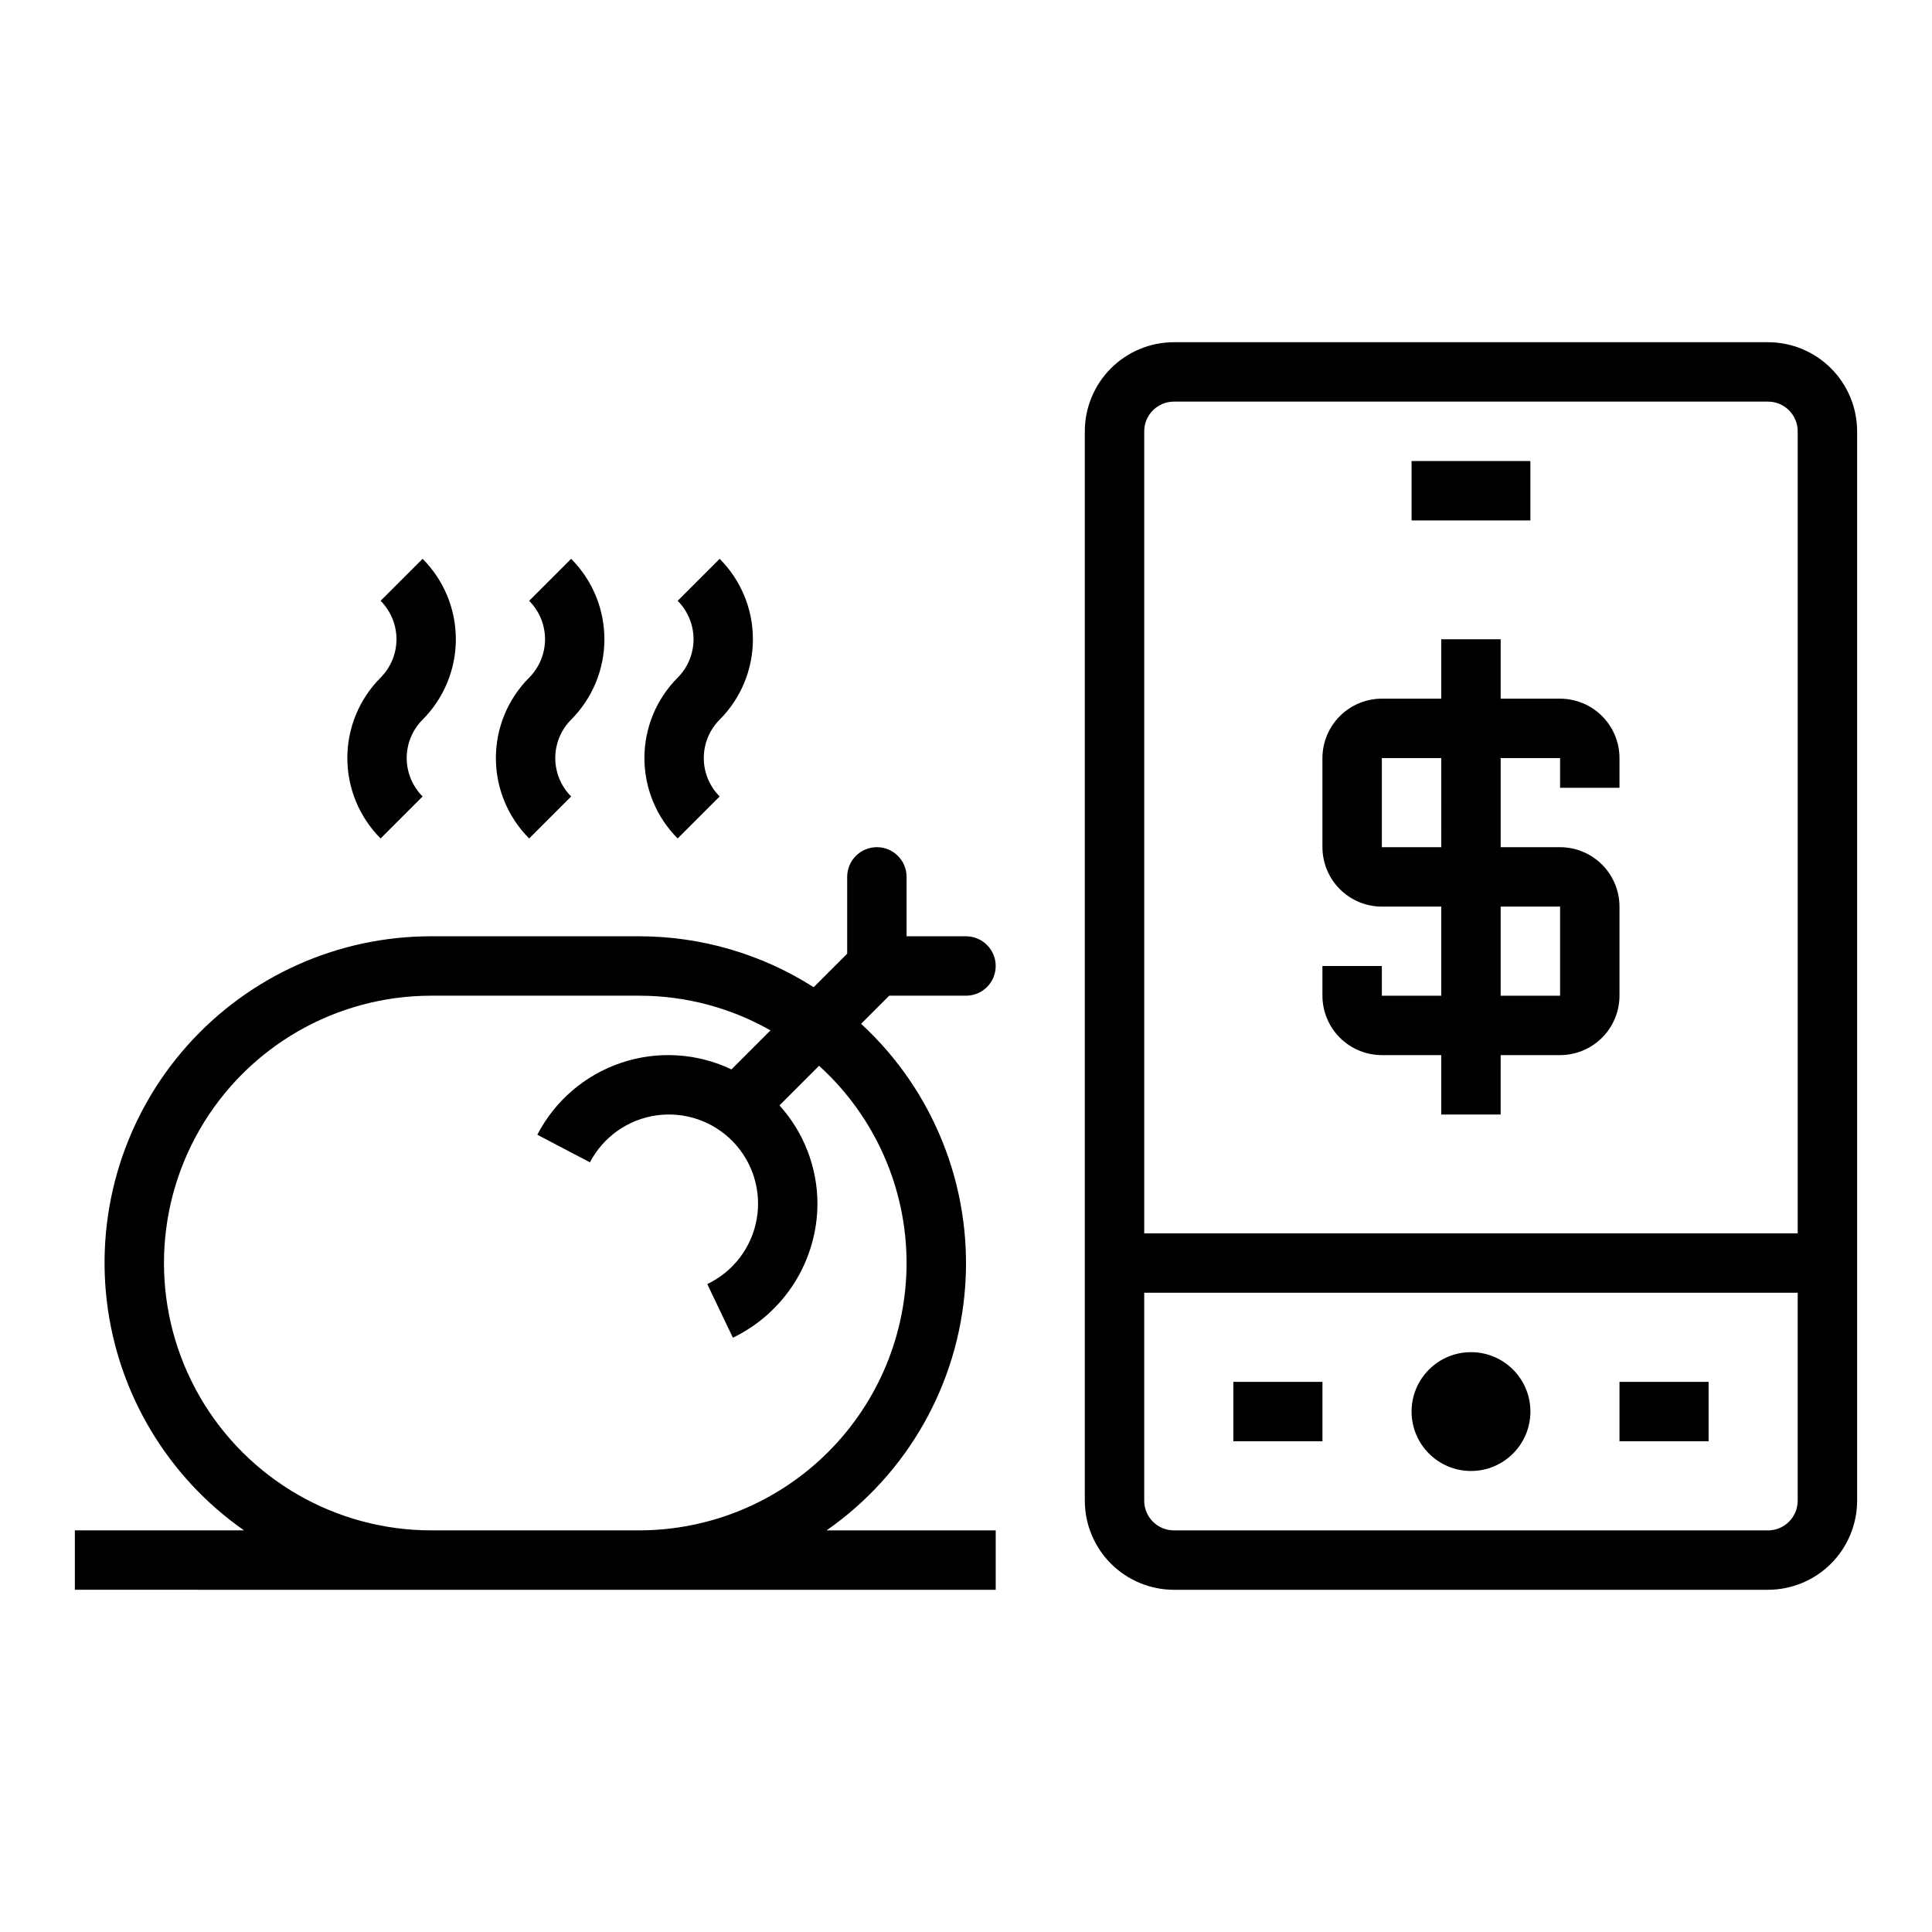 <?xml version="1.0" encoding="UTF-8"?>
<!-- Uploaded to: ICON Repo, www.svgrepo.com, Generator: ICON Repo Mixer Tools -->
<svg fill="#000000" width="800px" height="800px" version="1.1" viewBox="144 144 512 512" xmlns="http://www.w3.org/2000/svg">
 <g>
  <path d="m400 407.87c4.348 0 7.871-3.523 7.871-7.871s-3.523-7.875-7.871-7.875h-15.746v-15.742c0-4.348-3.523-7.871-7.871-7.871-4.348 0-7.871 3.523-7.871 7.871v20.355l-8.883 8.883c-13.809-8.809-29.844-13.492-46.223-13.496h-55.105c-24.711-0.02-48.254 10.531-64.691 28.988-16.434 18.457-24.188 43.062-21.312 67.609 2.879 24.543 16.117 46.688 36.375 60.844h-44.836v15.742l244.04 0.004v-15.746h-44.832c21.461-14.953 34.98-38.832 36.758-64.93 1.781-26.094-8.371-51.59-27.605-69.316l7.449-7.449zm-15.742 70.848h-0.004c-0.02 18.785-7.492 36.793-20.773 50.074s-31.289 20.754-50.074 20.773h-55.105c-25.309 0-48.699-13.504-61.355-35.422-12.656-21.922-12.656-48.93 0-70.852 12.656-21.918 36.047-35.422 61.355-35.422h55.105c12.195-0.004 24.18 3.168 34.777 9.191l-10.336 10.336c-9.148-4.352-19.629-4.977-29.23-1.742-9.602 3.231-17.57 10.07-22.223 19.066l13.945 7.305c3.519-6.731 10.062-11.355 17.578-12.434 7.519-1.078 15.094 1.523 20.363 6.992s7.59 13.137 6.234 20.609c-1.359 7.473-6.223 13.836-13.078 17.105l6.789 14.207c6.691-3.223 12.344-8.266 16.309-14.547 3.965-6.285 6.078-13.559 6.102-20.984-0.031-9.625-3.617-18.895-10.066-26.035l10.492-10.492c14.758 13.371 23.18 32.355 23.191 52.27z"/>
  <path d="m612.54 234.69h-157.44c-6.262 0.004-12.262 2.496-16.691 6.922-4.426 4.43-6.918 10.43-6.922 16.691v283.39c0.004 6.262 2.496 12.266 6.922 16.691 4.43 4.426 10.43 6.918 16.691 6.926h157.44c6.262-0.008 12.266-2.5 16.691-6.926s6.918-10.43 6.926-16.691v-283.39c-0.008-6.262-2.5-12.262-6.926-16.691-4.426-4.426-10.43-6.918-16.691-6.922zm-157.44 15.742h157.44c4.348 0.004 7.867 3.527 7.871 7.871v212.55h-173.18v-212.55c0.004-4.344 3.527-7.867 7.871-7.871zm157.44 299.14h-157.44c-4.344-0.004-7.867-3.527-7.871-7.871v-55.105h173.18v55.105c-0.004 4.344-3.523 7.867-7.871 7.871z"/>
  <path d="m549.57 518.08c0 8.695-7.047 15.746-15.742 15.746-8.695 0-15.746-7.051-15.746-15.746s7.051-15.742 15.746-15.742c8.695 0 15.742 7.047 15.742 15.742"/>
  <path d="m470.85 510.21h23.617v15.742h-23.617z"/>
  <path d="m573.18 510.21h23.617v15.742h-23.617z"/>
  <path d="m518.08 266.18h31.488v15.742h-31.488z"/>
  <path d="m573.18 352.77v-7.871c-0.004-4.176-1.664-8.176-4.617-11.129-2.953-2.949-6.953-4.609-11.129-4.617h-15.742v-15.742h-15.746v15.742h-15.742c-4.176 0.008-8.176 1.668-11.129 4.617-2.949 2.953-4.609 6.953-4.617 11.129v23.617c0.008 4.172 1.668 8.176 4.617 11.125 2.953 2.953 6.953 4.613 11.129 4.617h15.742v23.617h-15.742v-7.871h-15.746v7.871c0.008 4.172 1.668 8.176 4.617 11.125 2.953 2.953 6.953 4.613 11.129 4.617h15.742v15.742h15.742l0.004-15.742h15.742c4.176-0.004 8.176-1.664 11.129-4.617 2.953-2.949 4.613-6.953 4.617-11.125v-23.617c-0.004-4.172-1.664-8.176-4.617-11.125-2.953-2.953-6.953-4.613-11.129-4.617h-15.742v-23.617h15.742v7.871zm-15.742 31.488v23.617h-15.746v-23.617zm-31.488-15.742h-15.746v-23.617h15.742z"/>
  <path d="m244.86 366.2c-5.641-5.656-8.812-13.32-8.812-21.309 0-7.992 3.172-15.652 8.812-21.309 2.695-2.703 4.211-6.363 4.211-10.18s-1.516-7.477-4.211-10.18l11.133-11.129c5.644 5.656 8.812 13.32 8.812 21.309s-3.168 15.652-8.812 21.309c-2.695 2.703-4.211 6.363-4.211 10.18 0 3.816 1.516 7.477 4.211 10.18z"/>
  <path d="m284.23 366.2c-5.644-5.656-8.816-13.32-8.816-21.309 0-7.992 3.172-15.652 8.816-21.309 2.695-2.703 4.207-6.363 4.207-10.18s-1.512-7.477-4.207-10.18l11.129-11.129c5.644 5.656 8.812 13.32 8.812 21.309s-3.168 15.652-8.812 21.309c-2.695 2.703-4.207 6.363-4.207 10.18 0 3.816 1.512 7.477 4.207 10.18z"/>
  <path d="m323.59 366.2c-5.644-5.656-8.812-13.32-8.812-21.309 0-7.992 3.168-15.652 8.812-21.309 2.695-2.703 4.207-6.363 4.207-10.18s-1.512-7.477-4.207-10.18l11.129-11.129c5.644 5.656 8.812 13.32 8.812 21.309s-3.168 15.652-8.812 21.309c-2.695 2.703-4.207 6.363-4.207 10.18 0 3.816 1.512 7.477 4.207 10.18z"/>
 </g>
</svg>